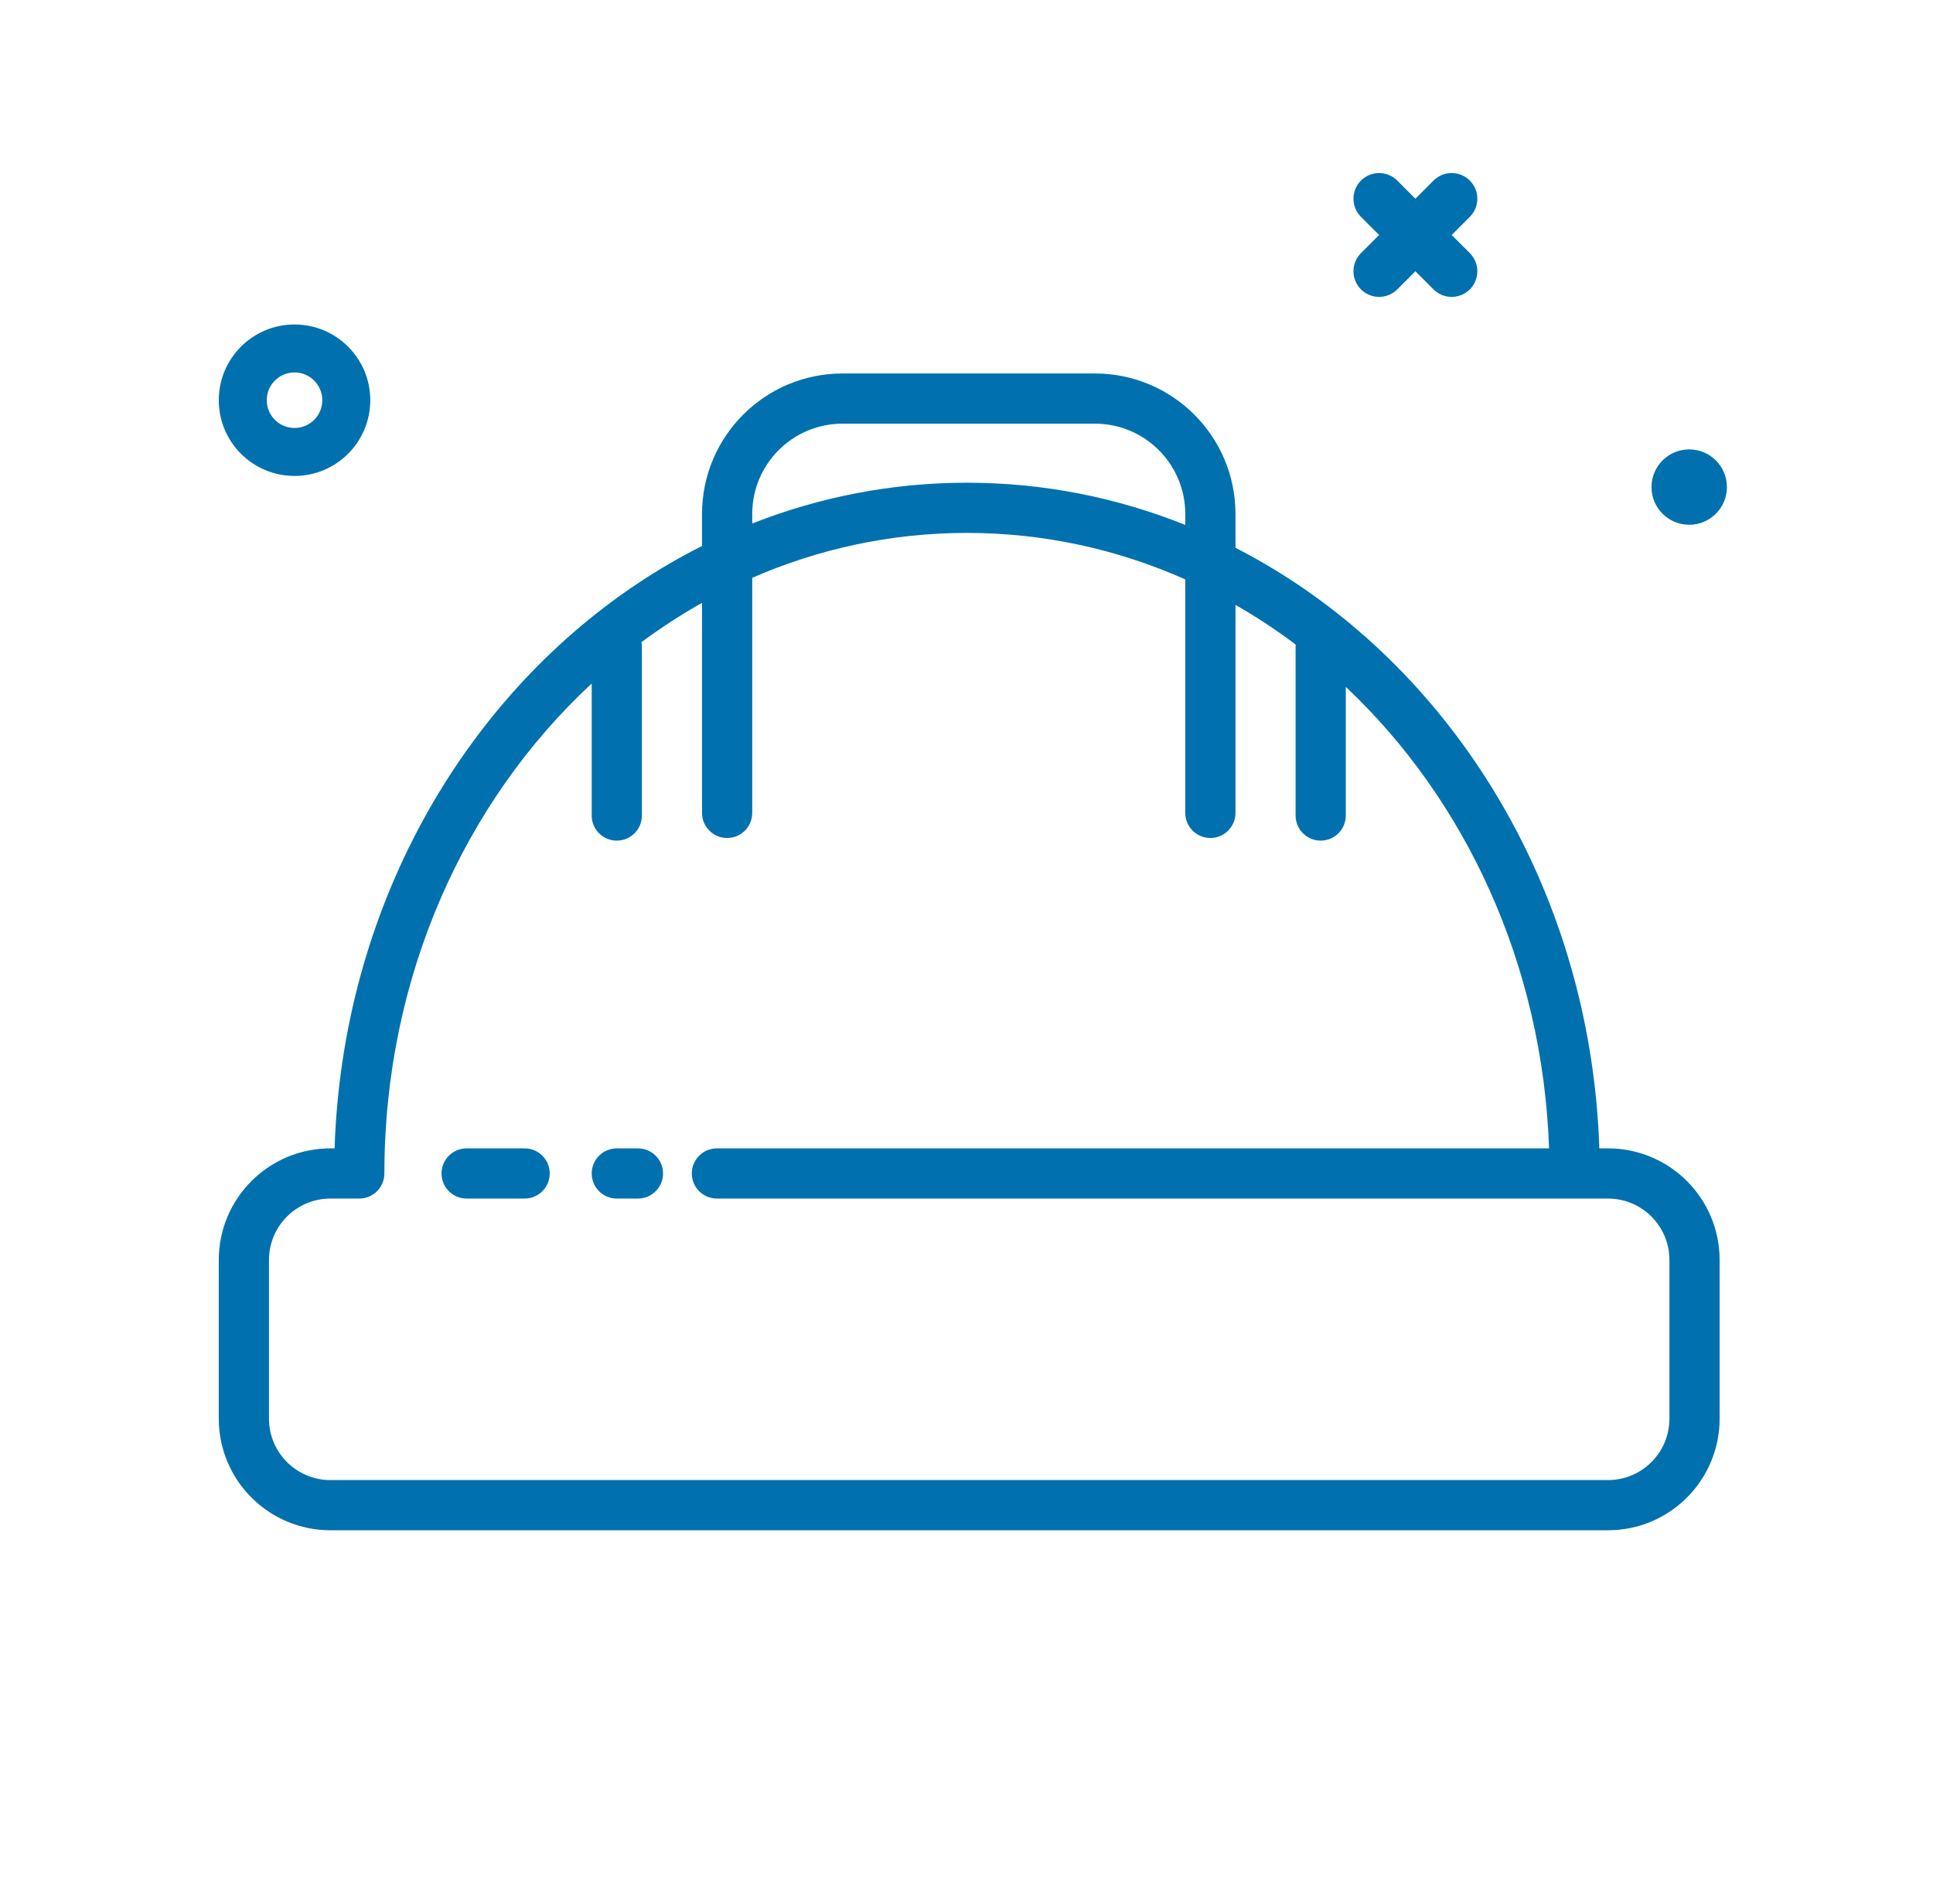 <svg width="67" height="66" viewBox="0 0 67 66" fill="none" xmlns="http://www.w3.org/2000/svg">
<path fill-rule="evenodd" clip-rule="evenodd" d="M47.173 8.775L47.802 8.147L47.173 7.518C46.826 7.171 46.826 6.608 47.173 6.26C47.521 5.913 48.084 5.913 48.431 6.26L49.059 6.889L49.688 6.26C50.035 5.913 50.598 5.913 50.946 6.26C51.293 6.608 51.293 7.171 50.946 7.518L50.317 8.147L50.946 8.775C51.293 9.123 51.293 9.685 50.946 10.033C50.772 10.206 50.544 10.293 50.317 10.293C50.09 10.293 49.862 10.206 49.688 10.033L49.059 9.404L48.431 10.033C48.257 10.206 48.029 10.293 47.802 10.293C47.575 10.293 47.347 10.206 47.173 10.033C46.826 9.685 46.826 9.123 47.173 8.775ZM10.209 14.837C10.74 14.837 11.171 14.406 11.171 13.874C11.171 13.343 10.74 12.912 10.209 12.912C9.677 12.912 9.246 13.343 9.246 13.874C9.246 14.406 9.677 14.837 10.209 14.837ZM10.209 16.5C11.659 16.5 12.834 15.325 12.834 13.874C12.834 12.425 11.659 11.249 10.209 11.249C8.758 11.249 7.583 12.425 7.583 13.874C7.583 15.325 8.758 16.5 10.209 16.5ZM29.203 12.948C26.514 12.948 24.333 15.129 24.333 17.818V18.928C23.569 19.313 22.828 19.745 22.114 20.22C15.995 24.292 11.868 31.528 11.597 39.812H11.453C9.316 39.812 7.583 41.544 7.583 43.682V49.182C7.583 51.319 9.316 53.052 11.453 53.052H55.734C57.872 53.052 59.604 51.319 59.604 49.182V43.682C59.604 41.544 57.872 39.812 55.734 39.812H55.434C55.163 31.528 51.036 24.292 44.917 20.22C44.242 19.771 43.543 19.36 42.823 18.991V17.818C42.823 15.129 40.643 12.948 37.953 12.948H29.203ZM44.91 22.347C44.597 22.111 44.278 21.885 43.953 21.668C43.584 21.423 43.207 21.19 42.823 20.97V28.182C42.823 28.662 42.434 29.052 41.953 29.052C41.473 29.052 41.083 28.662 41.083 28.182V20.087C38.745 19.047 36.19 18.475 33.516 18.475C30.889 18.475 28.378 19.026 26.073 20.032V28.182C26.073 28.662 25.684 29.052 25.203 29.052C24.723 29.052 24.333 28.662 24.333 28.182V20.899C23.906 21.139 23.488 21.396 23.078 21.668C22.792 21.859 22.511 22.057 22.234 22.262C22.244 22.314 22.249 22.367 22.249 22.422V28.273C22.249 28.754 21.859 29.143 21.379 29.143C20.898 29.143 20.509 28.754 20.509 28.273L20.509 23.696C16.125 27.761 13.323 33.852 13.323 40.682C13.323 41.162 12.934 41.552 12.453 41.552H11.453C10.277 41.552 9.323 42.505 9.323 43.682V49.182C9.323 50.358 10.277 51.312 11.453 51.312H55.734C56.911 51.312 57.864 50.358 57.864 49.182V43.682C57.864 42.505 56.911 41.552 55.734 41.552H24.849C24.368 41.552 23.979 41.162 23.979 40.682C23.979 40.201 24.368 39.812 24.849 39.812H53.693C53.468 33.4 50.774 27.702 46.647 23.813V28.273C46.647 28.754 46.258 29.143 45.777 29.143C45.297 29.143 44.907 28.754 44.907 28.273V22.422C44.907 22.397 44.908 22.372 44.91 22.347ZM33.516 16.735C30.902 16.735 28.396 17.234 26.073 18.149V17.818C26.073 16.09 27.474 14.688 29.203 14.688H37.953C39.682 14.688 41.083 16.09 41.083 17.818V18.198C38.725 17.252 36.176 16.735 33.516 16.735ZM58.55 18.193C59.272 18.193 59.857 17.608 59.857 16.887C59.857 16.165 59.272 15.58 58.55 15.58C57.828 15.58 57.243 16.165 57.243 16.887C57.243 17.608 57.828 18.193 58.55 18.193ZM16.174 39.812C15.694 39.812 15.304 40.201 15.304 40.682C15.304 41.162 15.694 41.552 16.174 41.552H18.184C18.665 41.552 19.054 41.162 19.054 40.682C19.054 40.201 18.665 39.812 18.184 39.812H16.174ZM20.509 40.682C20.509 40.201 20.898 39.812 21.379 39.812H22.111C22.592 39.812 22.982 40.201 22.982 40.682C22.982 41.162 22.592 41.552 22.111 41.552H21.379C20.898 41.552 20.509 41.162 20.509 40.682Z" fill="#0071AE"/>
</svg>
